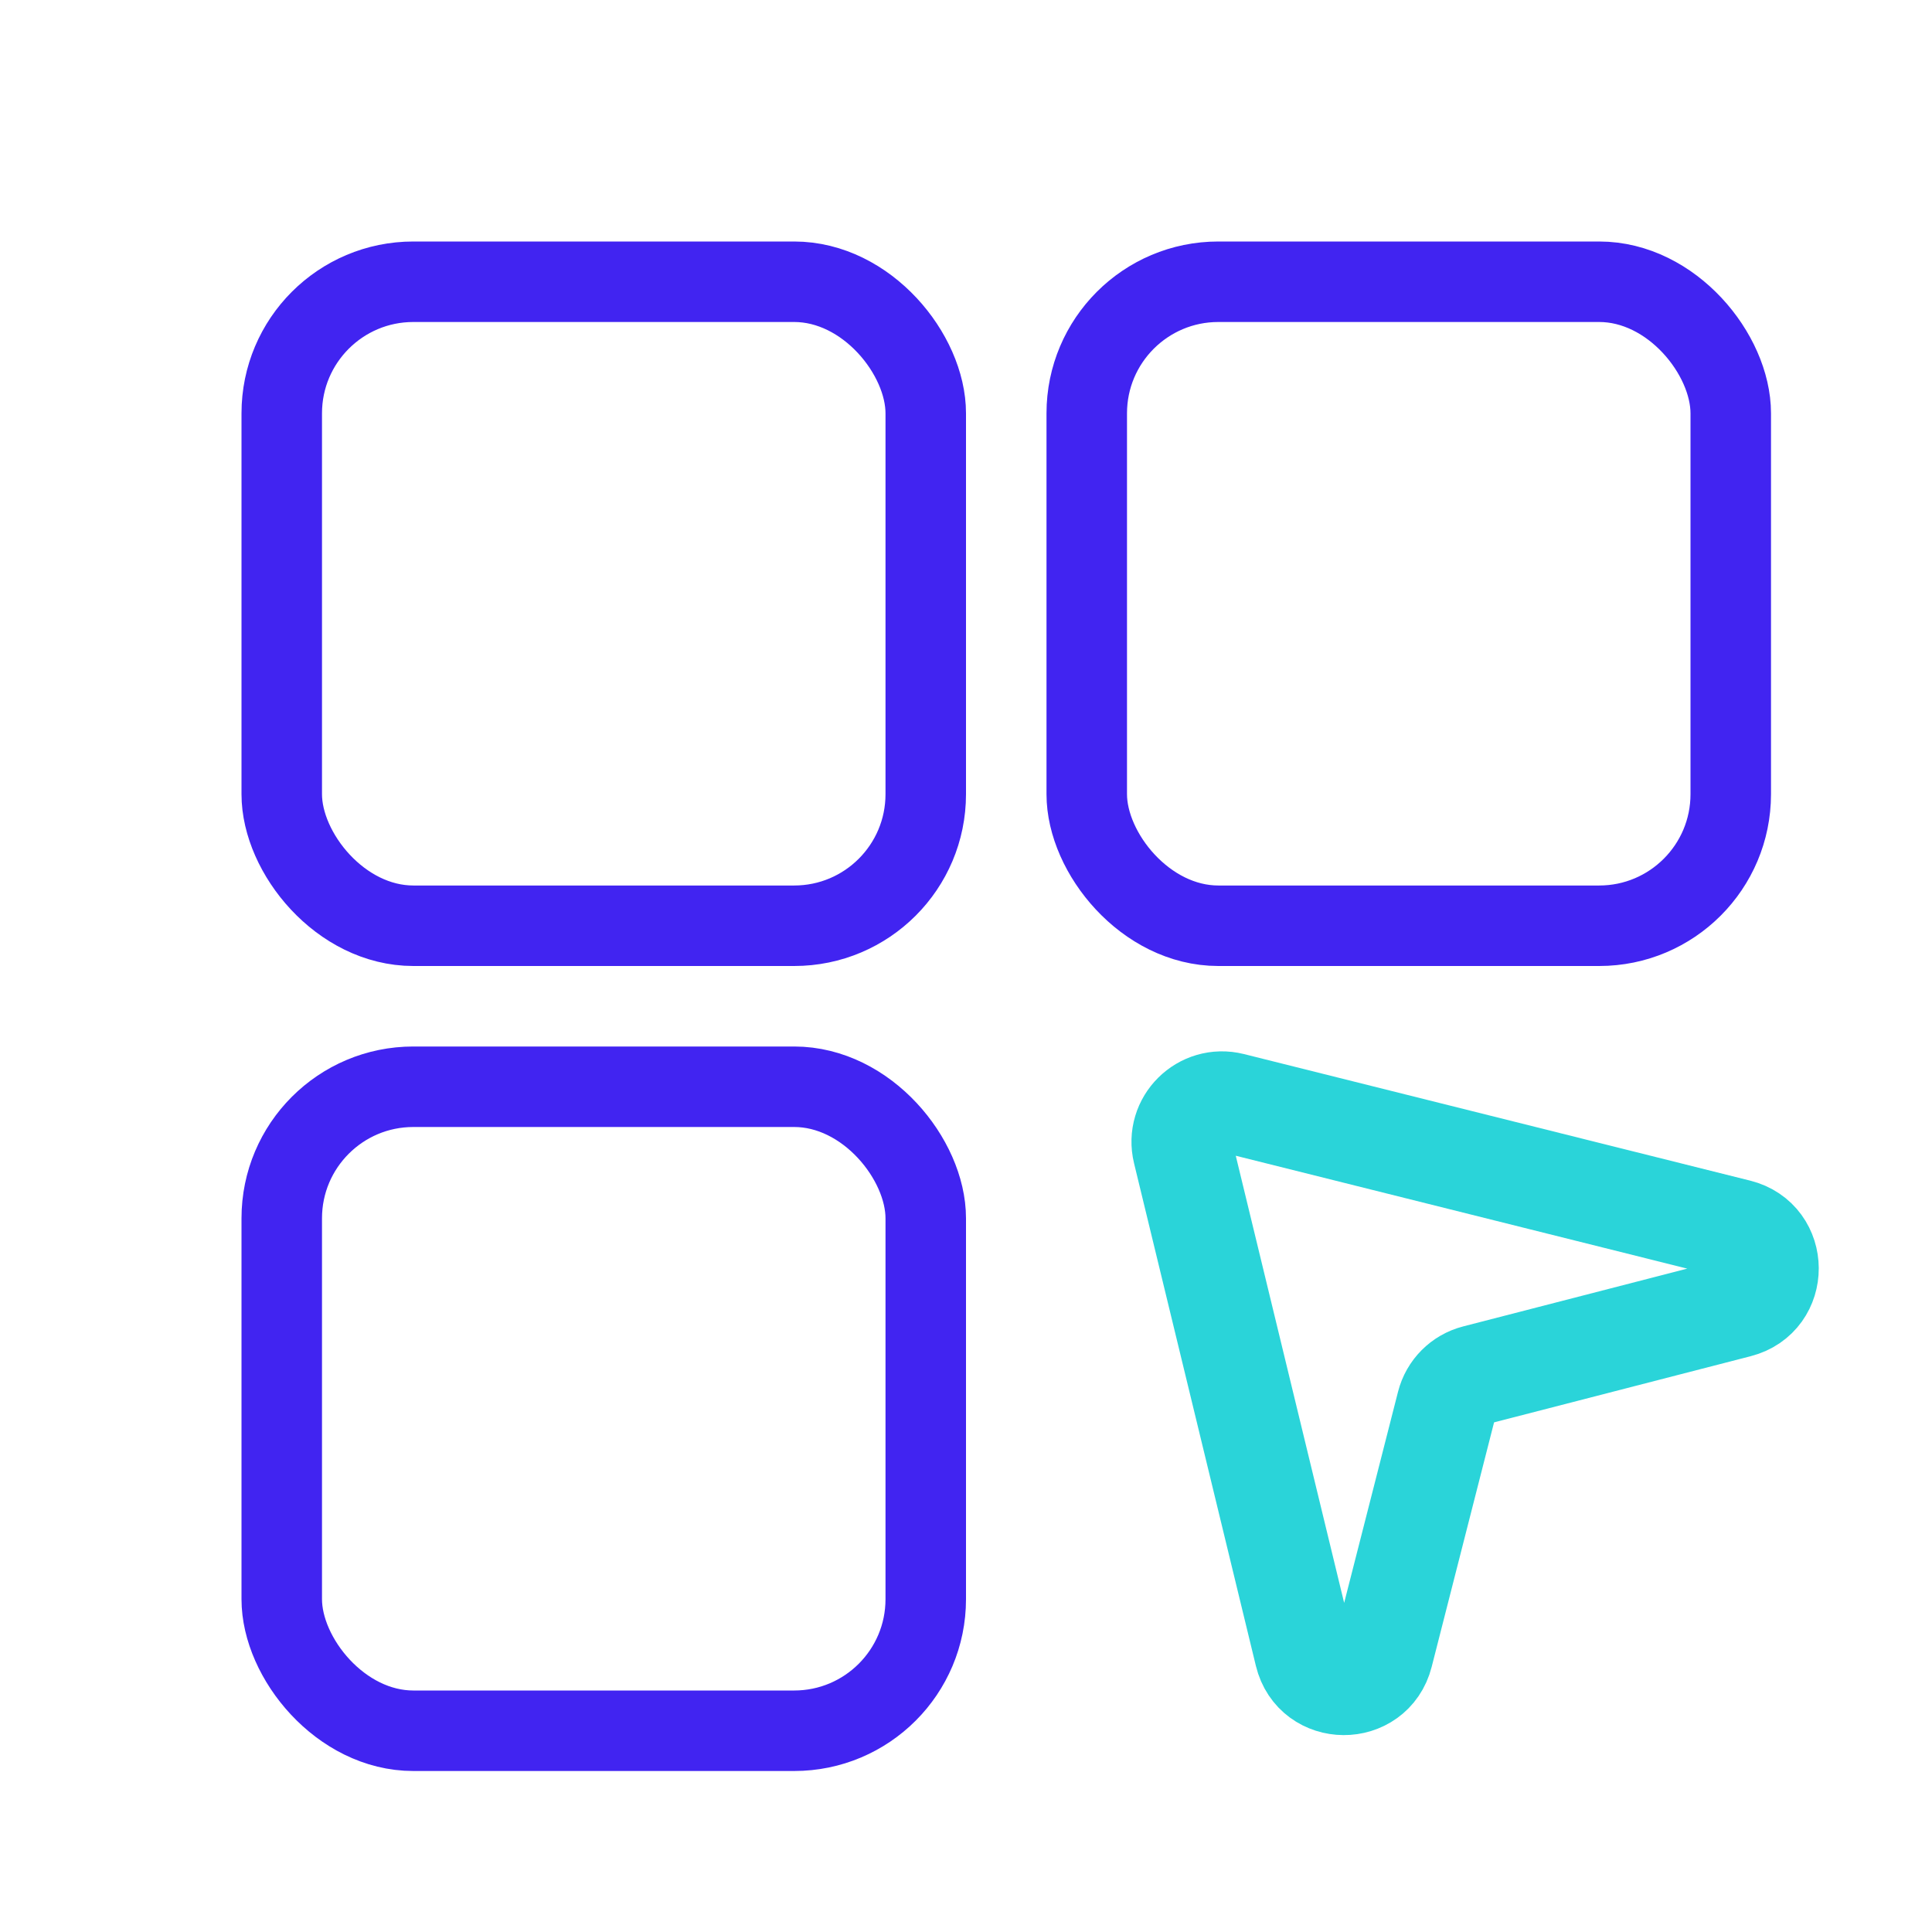 <svg width="48" height="48" viewBox="0 0 48 48" fill="none" xmlns="http://www.w3.org/2000/svg">
<rect x="7" y="7" width="16" height="16" rx="3.269" stroke="#4124F1" stroke-width="2"/>
<rect x="27" y="7" width="16" height="16" rx="3.269" stroke="#4124F1" stroke-width="2"/>
<rect x="7" y="27" width="16" height="16" rx="3.269" stroke="#4124F1" stroke-width="2"/>
<path d="M29.39 28.607L32.417 41.094C32.662 42.107 34.1 42.115 34.358 41.105L35.945 34.886C36.035 34.532 36.31 34.256 36.664 34.165L43.186 32.483C44.191 32.224 44.185 30.796 43.179 30.545L30.604 27.401C29.875 27.219 29.212 27.876 29.39 28.607Z" stroke="#2AD4D9" stroke-width="2.5" stroke-linecap="round"/>
</svg>
